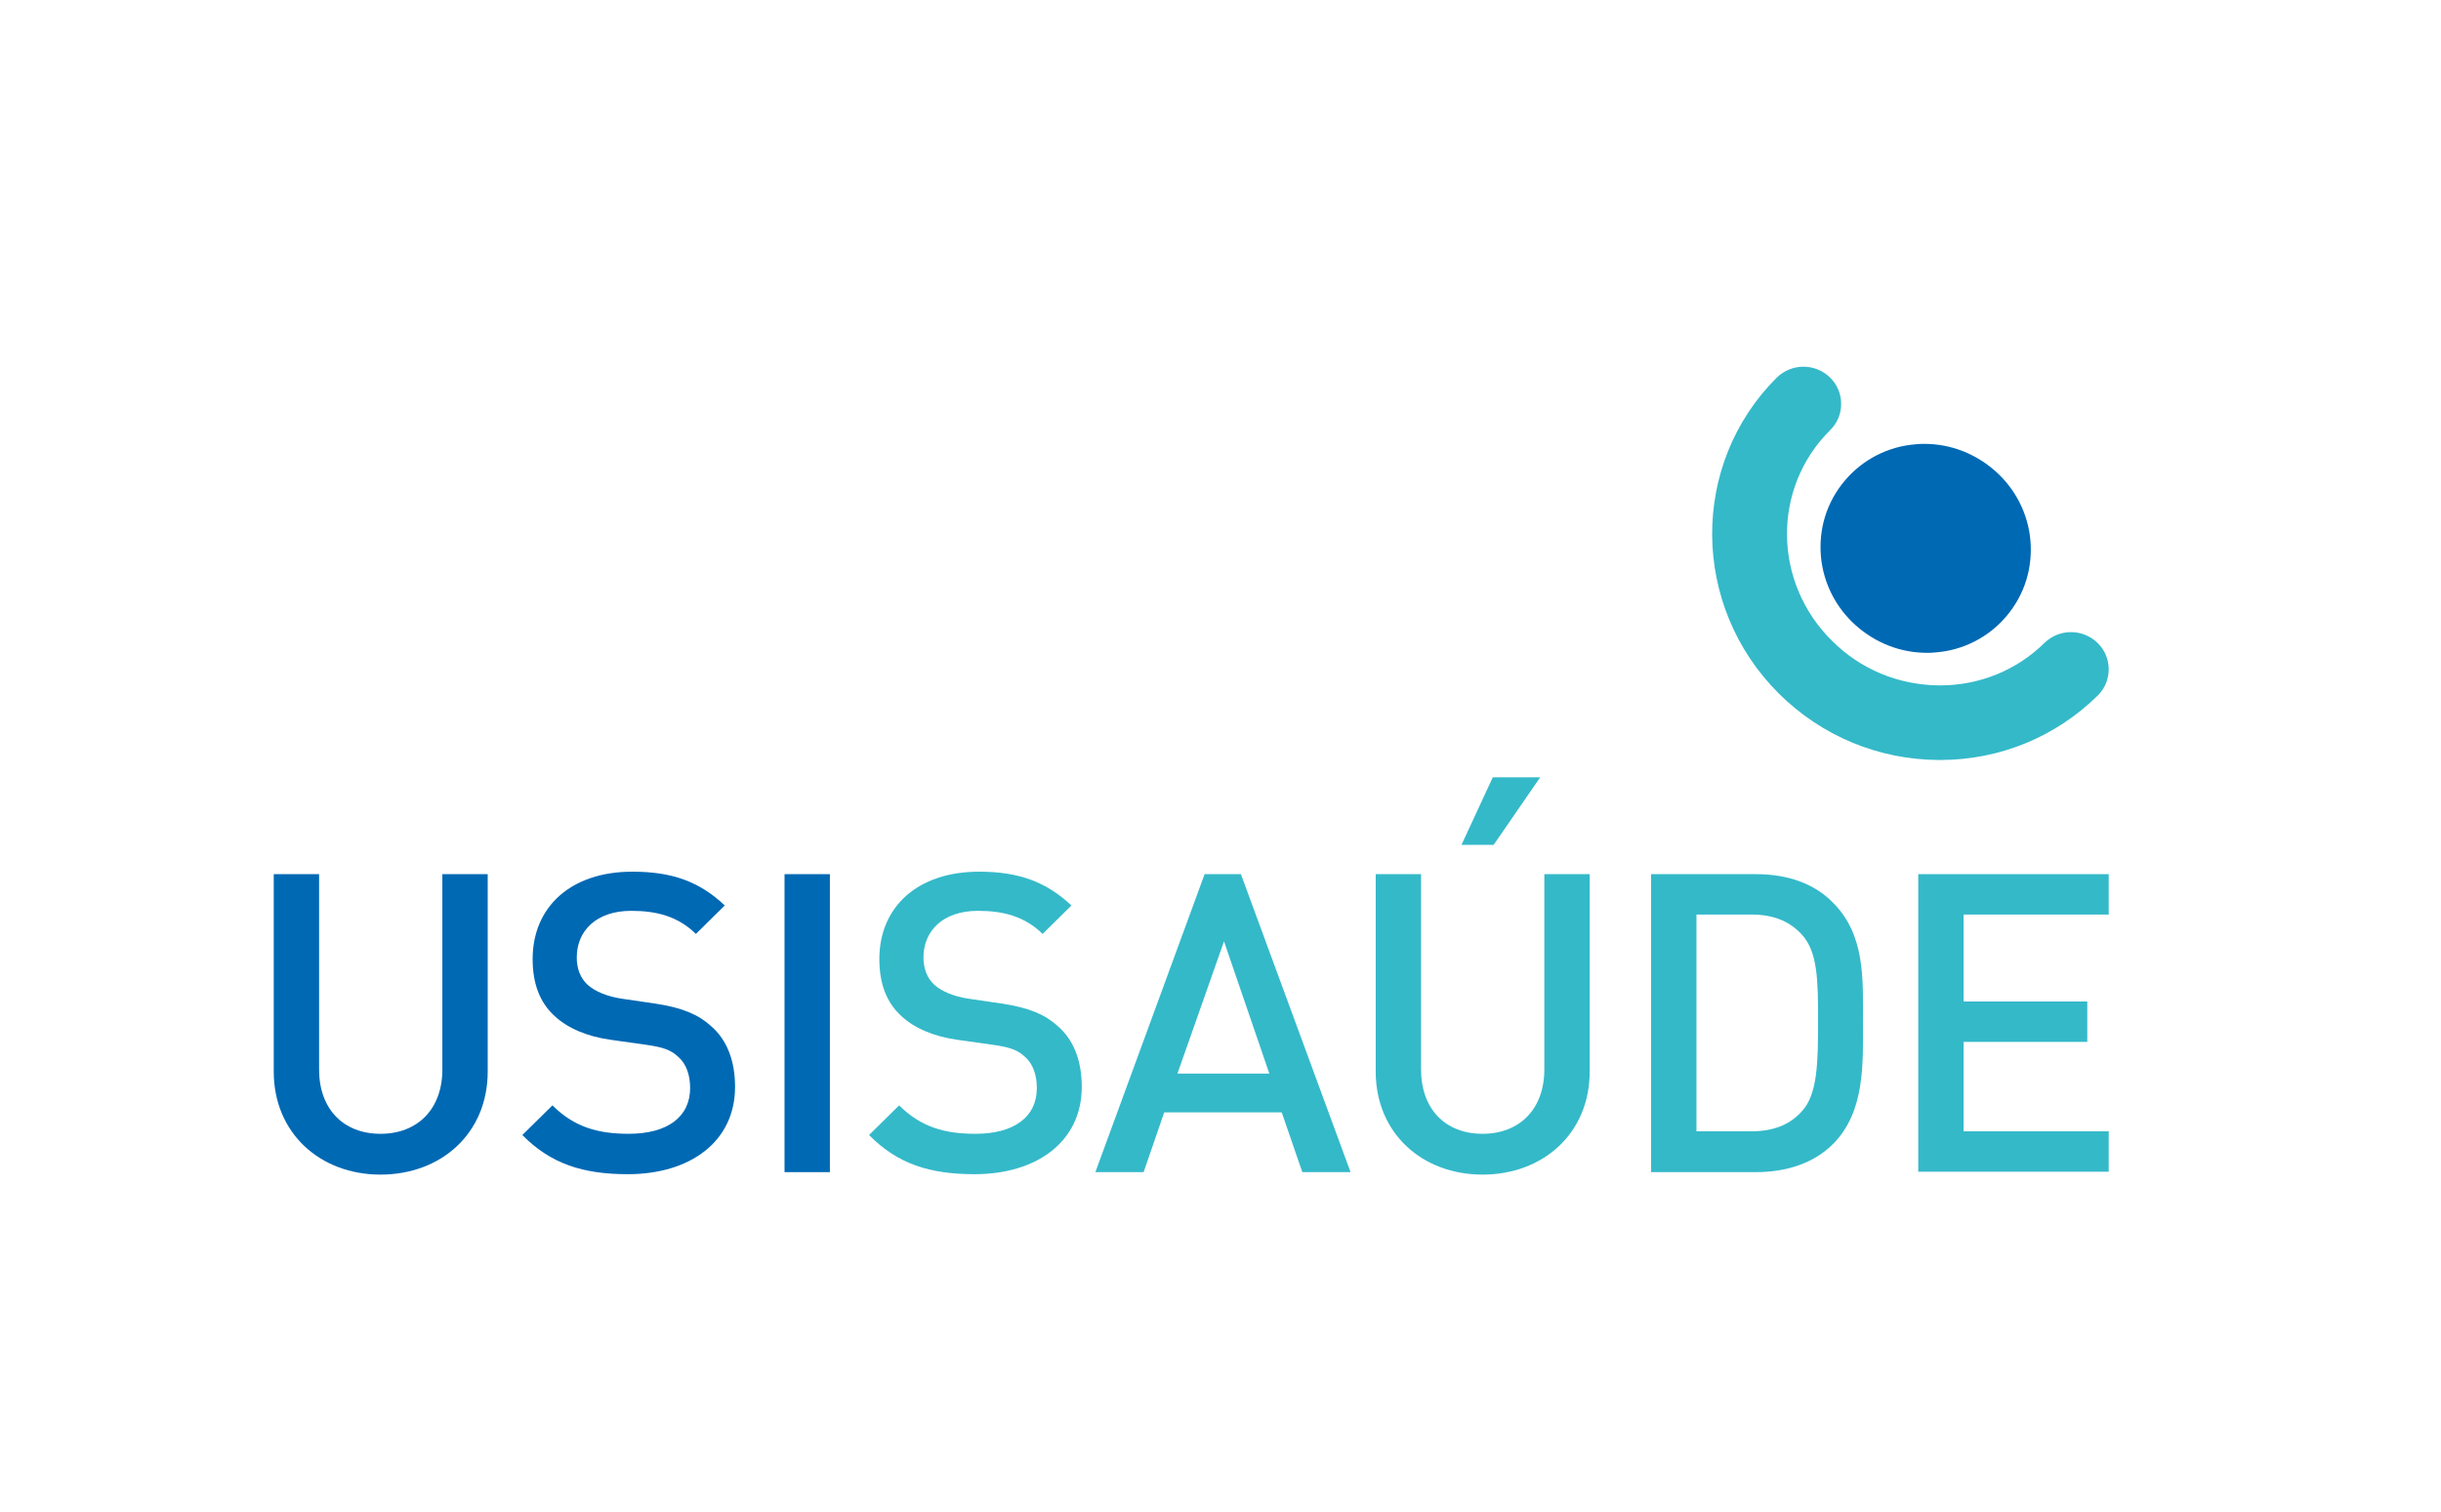 <?xml version="1.0" encoding="utf-8"?>
<svg xmlns="http://www.w3.org/2000/svg" xmlns:xlink="http://www.w3.org/1999/xlink" id="Camada_1" x="0px" y="0px" viewBox="0 0 592.1 366.9" style="enable-background:new 0 0 592.1 366.9;" xml:space="preserve">
<style type="text/css">
	.st0{fill:#34B9C9;}
	.st1{fill:#0069B4;}
</style>
<g>
	<path class="st0" d="M470.6,184.4c-0.1,0-0.3,0-0.4,0c-14.6-0.1-28.3-5.8-38.7-16.1c-21.4-21.3-21.6-55.7-0.5-76.7   c3.6-3.5,9.3-3.5,12.9,0c3.6,3.5,3.6,9.3,0,12.8c-14.1,14-13.9,36.9,0.5,51.1c6.9,6.9,16.1,10.7,25.9,10.8c0.1,0,0.2,0,0.3,0   c9.6,0,18.6-3.7,25.3-10.3c3.6-3.5,9.3-3.5,12.9,0c3.6,3.5,3.6,9.3,0,12.8C498.6,178.8,485.1,184.4,470.6,184.4"/>
	<path class="st1" d="M467.4,158.4c-6.4,0-12.5-2.4-17.3-6.7c-4.8-4.3-7.8-10.2-8.4-16.6c-0.6-6.8,1.4-13.3,5.8-18.5   c4.3-5.1,10.5-8.3,17.2-8.8c0.7-0.1,1.4-0.1,2.1-0.1c6.4,0,12.5,2.4,17.3,6.7c4.8,4.3,7.8,10.2,8.4,16.6c0.6,6.8-1.4,13.3-5.8,18.5   c-4.3,5.1-10.5,8.3-17.2,8.8C468.7,158.4,468.1,158.4,467.4,158.4"/>
	<path class="st1" d="M118.3,212.1h-11v47.4c0,9.6-6,15.6-15,15.6c-9,0-14.9-6-14.9-15.6v-47.4h-11V260c0,14.9,11.2,25,25.9,25   c14.7,0,26-10,26-25V212.1z"/>
	<path class="st1" d="M153.4,211.5c-15,0-24.2,8.6-24.2,21.2c0,5.9,1.7,10.5,5.3,13.8c3.1,2.9,7.8,5,13.7,5.8l8.5,1.2   c4.3,0.6,6.1,1.3,7.9,3c1.9,1.7,2.8,4.4,2.8,7.5c0,7-5.5,11.1-14.9,11.1c-7.4,0-13.2-1.6-18.5-6.9l-7.3,7.2   c6.9,7,14.7,9.5,25.6,9.5c15.1,0,26-7.9,26-21.2c0-6.2-1.9-11.4-5.9-14.8c-3-2.7-6.8-4.4-13.5-5.4l-8.2-1.2   c-3.3-0.5-6.3-1.7-8.1-3.3c-1.9-1.7-2.7-4.1-2.7-6.7c0-6.4,4.7-11.3,13.2-11.3c6.1,0,11.3,1.3,15.7,5.6l7-6.9   C169.7,213.9,163,211.5,153.4,211.5"/>
	<rect x="190.3" y="212.1" class="st1" width="11" height="72.3"/>
	<path class="st0" d="M237.5,211.5c-15,0-24.2,8.6-24.2,21.2c0,5.9,1.7,10.5,5.3,13.8c3.1,2.9,7.8,5,13.7,5.8l8.5,1.2   c4.3,0.6,6.1,1.3,7.9,3c1.9,1.7,2.8,4.4,2.8,7.5c0,7-5.5,11.1-14.9,11.1c-7.4,0-13.2-1.6-18.5-6.9l-7.3,7.2   c6.9,7,14.7,9.5,25.6,9.5c15.1,0,26-7.9,26-21.2c0-6.2-1.9-11.4-5.9-14.8c-3-2.7-6.8-4.4-13.5-5.4l-8.2-1.2   c-3.3-0.5-6.3-1.7-8.1-3.3c-1.9-1.7-2.7-4.1-2.7-6.7c0-6.4,4.7-11.3,13.2-11.3c6.1,0,11.3,1.3,15.7,5.6l7-6.9   C253.7,213.9,247,211.5,237.5,211.5"/>
	<path class="st0" d="M301,212.1h-8.8l-26.5,72.3h11.7l5-14.5h28.5l5,14.5h11.7L301,212.1z M285.6,260.5l11.3-32.1l11,32.1H285.6z"/>
	<path class="st0" d="M373.6,188.6h-11.5l-7.6,16.4h7.8L373.6,188.6z M385.6,212.1h-11v47.4c0,9.6-6,15.6-15,15.6   c-9,0-14.9-6-14.9-15.6v-47.4h-11V260c0,14.9,11.2,25,25.9,25s26-10,26-25V212.1z"/>
	<path class="st0" d="M425.9,212.1h-25.4v72.3h25.4c7.5,0,14.1-2.2,18.7-6.8c7.8-7.8,7.3-19.4,7.3-29.8c0-10.5,0.5-21-7.3-28.8   C440,214.3,433.5,212.1,425.9,212.1 M411.5,274.5v-52.6h13.3c5.2,0,9.2,1.5,12.3,4.9c3.8,4.2,3.9,11,3.9,20.9   c0,9.9-0.1,17.8-3.9,21.9c-3,3.4-7.1,4.9-12.3,4.9H411.5z"/>
	<polygon class="st0" points="511.5,212.1 465.3,212.1 465.3,284.3 511.5,284.3 511.5,274.5 476.3,274.5 476.3,252.8 506.3,252.8    506.3,243 476.3,243 476.3,221.9 511.5,221.9  "/>
</g>
</svg>
